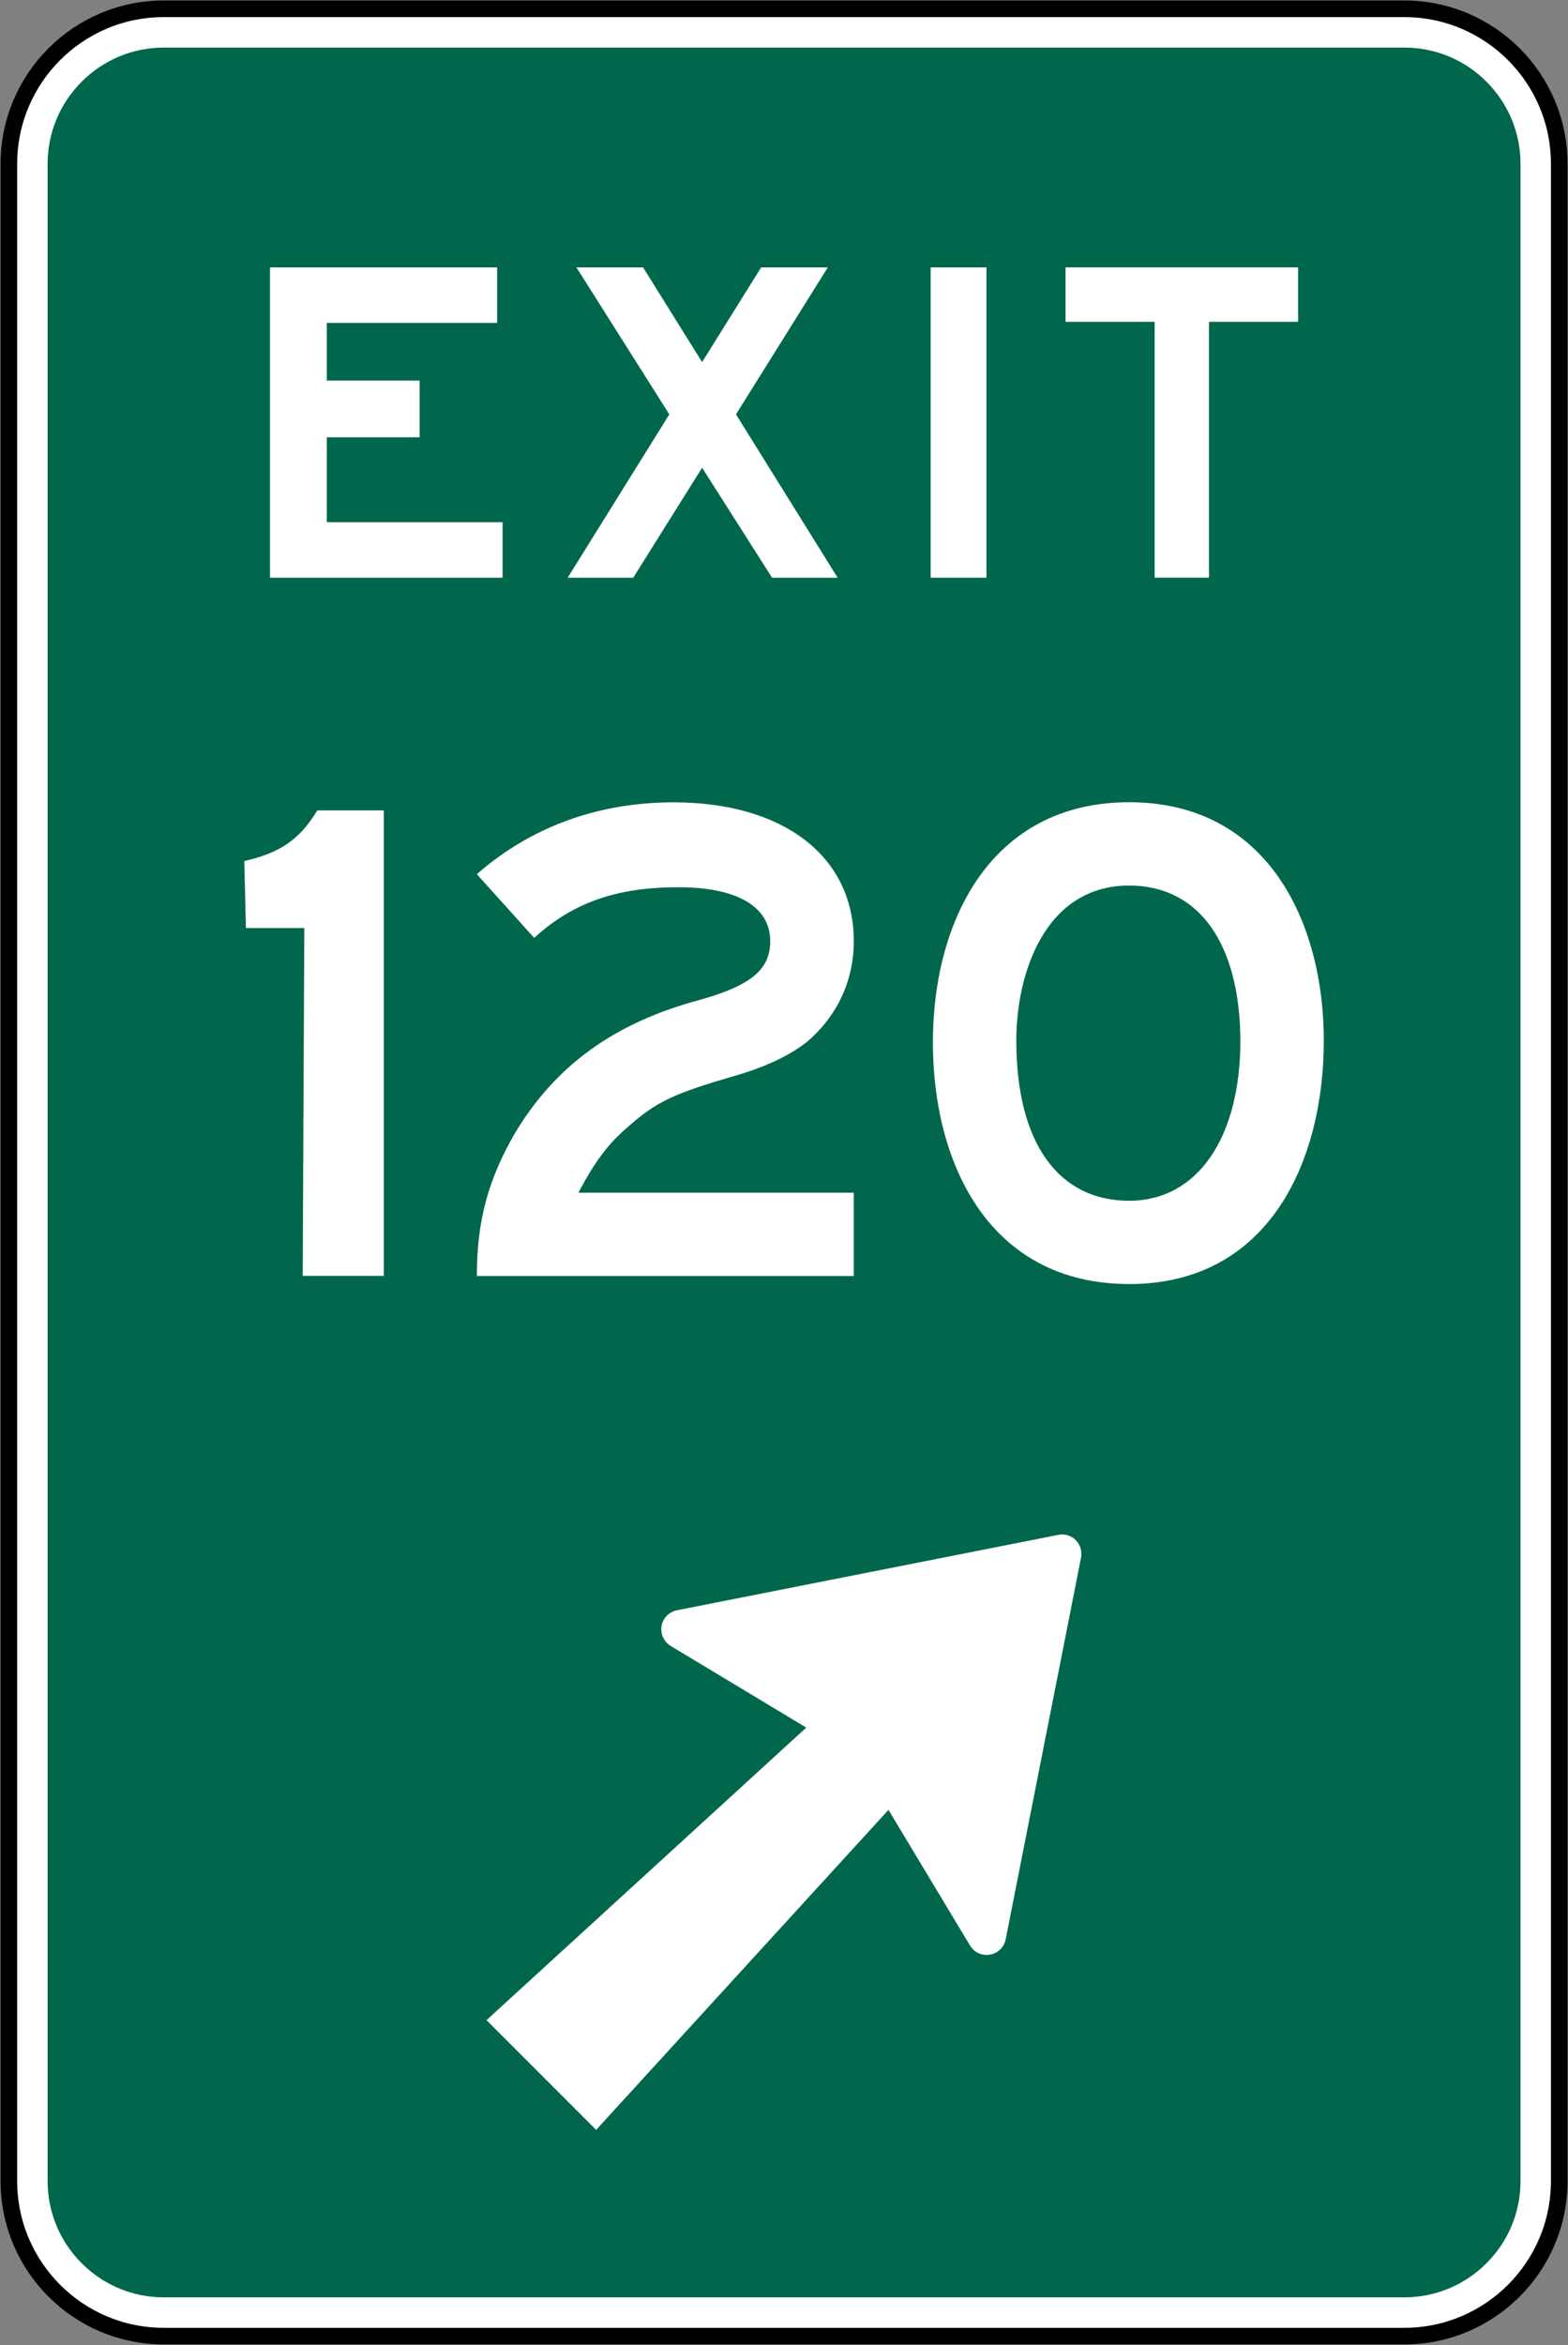 <?xml version="1.0" encoding="UTF-8" standalone="no"?>
<svg
   xmlns:dc="http://purl.org/dc/elements/1.1/"
   xmlns:cc="http://creativecommons.org/ns#"
   xmlns:rdf="http://www.w3.org/1999/02/22-rdf-syntax-ns#"
   xmlns:svg="http://www.w3.org/2000/svg"
   xmlns="http://www.w3.org/2000/svg"
   xmlns:sodipodi="http://sodipodi.sourceforge.net/DTD/sodipodi-0.dtd"
   xmlns:inkscape="http://www.inkscape.org/namespaces/inkscape"
   width="424.775"
   height="634.775"
   viewBox="-50 -30 42.477 63.477"
   id="svg2"
   version="1.1"
   inkscape:version="0.48.4 r9939"
   sodipodi:docname="AJAX1.svg">
  <rect x="-50" y="-30" width="42.477" height="63.477" fill="#808080" stroke="none"/>
  <defs
     id="defs12" />
  <sodipodi:namedview
     pagecolor="#ffffff"
     bordercolor="#666666"
     borderopacity="1"
     objecttolerance="10"
     gridtolerance="10"
     guidetolerance="10"
     inkscape:pageopacity="0"
     inkscape:pageshadow="2"
     inkscape:window-width="1280"
     inkscape:window-height="1004"
     id="namedview10"
     showgrid="false"
     fit-margin-top="0.2"
     fit-margin-left="0.2"
     fit-margin-right="0.2"
     fit-margin-bottom="0.2"
     inkscape:zoom="0.87990975"
     inkscape:cx="179.0502"
     inkscape:cy="361.0822"
     inkscape:window-x="-8"
     inkscape:window-y="-8"
     inkscape:window-maximized="1"
     inkscape:current-layer="svg2"
     showguides="true"
     inkscape:guide-bbox="true" />
  <path
     inkscape:connector-curvature="0"
     d="m -7.76,29.038 c 0,2.32 -1.881,4.2 -4.2,4.2 l -33.6,0 c -2.32,0 -4.2,-1.88 -4.2,-4.2 l 0,-54.6 c 0,-2.32 1.88,-4.2 4.2,-4.2 l 33.6,0 c 2.32,0 4.2,1.88 4.2,4.2 l 0,54.6 z"
     style="fill:#ffffff;fill-opacity:1;fill-rule:nonzero;stroke:#000000;stroke-width:0.45;stroke-miterlimit:4;stroke-opacity:1;stroke-dasharray:none"
     id="path3057" />
  <path
     inkscape:connector-curvature="0"
     d="m -45.56,32.188 c -0.841,0 -1.632,-0.328 -2.227,-0.923 -0.595,-0.595 -0.923,-1.386 -0.923,-2.227 l 0,-54.6 c 0,-0.841 0.328,-1.632 0.923,-2.227 0.595,-0.595 1.386,-0.923 2.227,-0.923 l 33.6,0 c 0.842,0 1.633,0.328 2.228,0.923 0.595,0.595 0.923,1.386 0.923,2.227 l 0,54.6 c 0,0.841 -0.328,1.633 -0.923,2.227 -0.595,0.595 -1.386,0.923 -2.228,0.923 l -33.6,0 z"
     style="fill:#00674c;fill-opacity:1;fill-rule:nonzero;stroke:none"
     id="path3065" />
  <path
     inkscape:connector-curvature="0"
     d="m -42.685,-14.362 0,-8.4 6.152,0 0,1.503 -4.614,0 0,1.562 2.514,0 0,1.533 -2.514,0 0,2.299 4.762,0 0,1.503 -6.3,0 z"
     style="fill:#ffffff;fill-opacity:1;fill-rule:nonzero;stroke:none"
     id="path3069" />
  <path
     inkscape:connector-curvature="0"
     d="m -24.789,-22.762 1.512,0 0,8.4 -1.512,0 0,-8.4 z"
     style="fill:#ffffff;fill-opacity:1;fill-rule:nonzero;stroke:none"
     id="path3071" />
  <path
     inkscape:connector-curvature="0"
     d="m -17.249,-21.289 0,6.926 -1.472,0 0,-6.926 -2.414,0 0,-1.474 6.3,0 0,1.474 -2.414,0 z"
     style="fill:#ffffff;fill-opacity:1;fill-rule:nonzero;stroke:none"
     id="path3075" />
  <path
     inkscape:connector-curvature="0"
     d="m -29.085,-14.362 -1.895,-2.977 -1.865,2.977 -1.776,0 2.753,-4.421 -2.517,-3.979 1.806,0 1.599,2.564 1.599,-2.564 1.806,0 -2.487,3.979 2.753,4.421 -1.776,0 z"
     style="fill:#ffffff;fill-opacity:1;fill-rule:nonzero;stroke:none"
     id="path3079" />
  <path
     inkscape:connector-curvature="0"
     d="m -41.8,4.538 0.044,-9.417 -1.582,0 -0.044,-1.813 c 0.967,-0.221 1.494,-0.575 1.978,-1.371 l 1.802,0 0,12.6 -2.198,0 z"
     style="fill:#ffffff;fill-opacity:1;fill-rule:nonzero;stroke:none"
     id="path3083" />
  <path
     inkscape:connector-curvature="0"
     d="m -37.082,4.538 c 0,-1.503 0.311,-2.608 1.021,-3.846 1.11,-1.857 2.708,-3.006 5.017,-3.625 1.421,-0.398 1.909,-0.84 1.909,-1.591 0,-0.929 -0.888,-1.459 -2.487,-1.459 -1.643,0 -2.842,0.398 -3.907,1.371 l -1.554,-1.724 c 1.465,-1.282 3.286,-1.945 5.328,-1.945 2.975,0 4.884,1.459 4.884,3.758 0,1.061 -0.444,2.034 -1.288,2.741 -0.4,0.309 -0.977,0.619 -1.865,0.884 -1.687,0.486 -2.176,0.707 -2.93,1.371 -0.577,0.486 -0.932,0.973 -1.377,1.813 l 7.46,0 0,2.255 -10.212,0 z"
     style="fill:#ffffff;fill-opacity:1;fill-rule:nonzero;stroke:none"
     id="path3087" />
  <path
     inkscape:connector-curvature="0"
     d="m -16.398,-1.785 c 0,-2.653 -1.108,-4.244 -3.013,-4.244 -2.26,0 -3.057,2.343 -3.057,4.2 0,2.785 1.152,4.333 3.057,4.333 1.861,0 3.013,-1.724 3.013,-4.333 l 0,0.044 z m -3.013,6.543 c -3.766,0 -5.317,-3.227 -5.317,-6.543 0,-3.316 1.595,-6.499 5.317,-6.499 3.767,0 5.273,3.272 5.273,6.455 0,3.228 -1.462,6.588 -5.273,6.588"
     style="fill:#ffffff;fill-opacity:1;fill-rule:nonzero;stroke:none"
     id="path3091" />
  <path
     inkscape:connector-curvature="0"
     d="m -20.856,11.691 c -0.128,-0.128 -0.305,-0.176 -0.47,-0.144 l -10.329,2.041 c -0.101,0.019 -0.198,0.067 -0.277,0.145 -0.205,0.205 -0.205,0.537 0,0.743 0.034,0.034 0.071,0.062 0.11,0.084 l 3.664,2.205 -8.663,7.92 2.97,2.97 7.92,-8.663 2.204,3.664 c 0.023,0.04 0.051,0.077 0.084,0.11 0.205,0.205 0.537,0.205 0.743,0 0.078,-0.078 0.127,-0.175 0.145,-0.276 l 2.041,-10.329 c 0.031,-0.165 -0.017,-0.342 -0.144,-0.469"
     style="fill:#ffffff;fill-opacity:1;fill-rule:nonzero;stroke:none"
     id="path3095" />
</svg>
